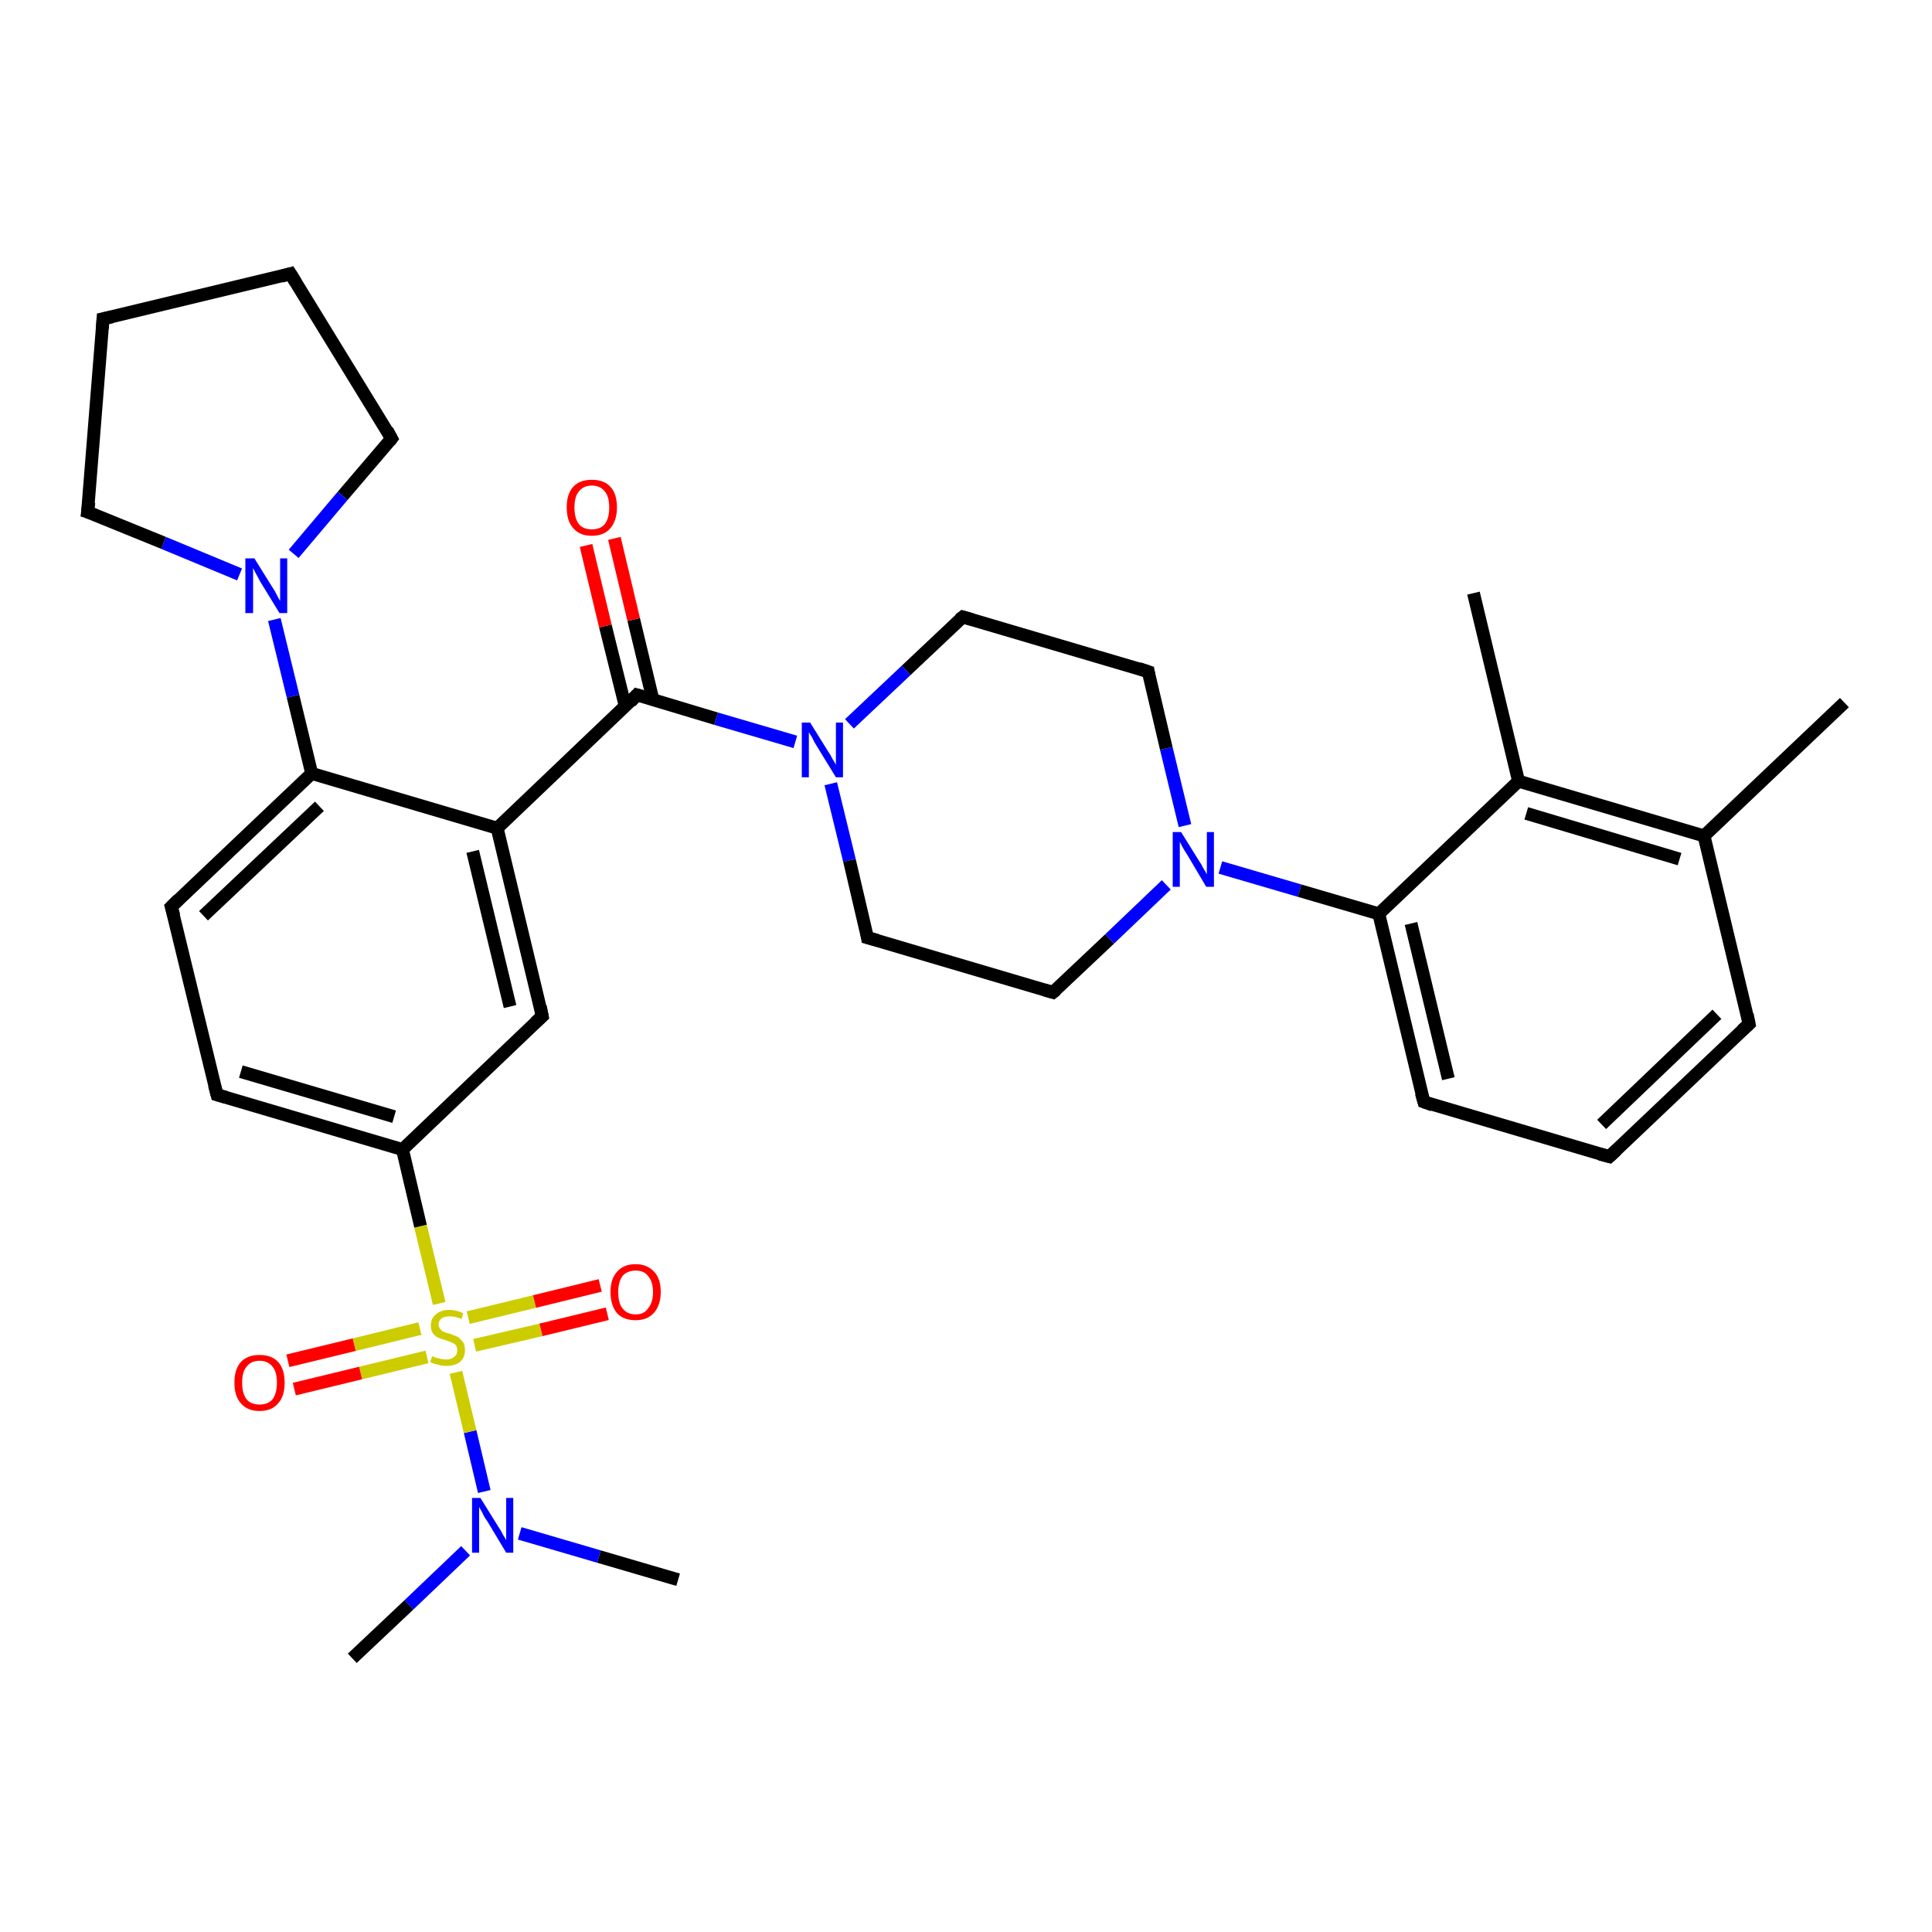 <?xml version='1.0' encoding='iso-8859-1'?>
<svg version='1.1' baseProfile='full'
              xmlns='http://www.w3.org/2000/svg'
                      xmlns:rdkit='http://www.rdkit.org/xml'
                      xmlns:xlink='http://www.w3.org/1999/xlink'
                  xml:space='preserve'
width='300px' height='300px' viewBox='0 0 300 300'>
<!-- END OF HEADER -->
<rect style='opacity:1.0;fill:#FFFFFF;stroke:none' width='300.0' height='300.0' x='0.0' y='0.0'> </rect>
<path class='bond-0 atom-0 atom-1' d='M 105.3,245.3 L 93.0,241.7' style='fill:none;fill-rule:evenodd;stroke:#000000;stroke-width:2.0px;stroke-linecap:butt;stroke-linejoin:miter;stroke-opacity:1' />
<path class='bond-0 atom-0 atom-1' d='M 93.0,241.7 L 80.7,238.1' style='fill:none;fill-rule:evenodd;stroke:#0000FF;stroke-width:2.0px;stroke-linecap:butt;stroke-linejoin:miter;stroke-opacity:1' />
<path class='bond-1 atom-1 atom-2' d='M 72.3,240.8 L 63.5,249.2' style='fill:none;fill-rule:evenodd;stroke:#0000FF;stroke-width:2.0px;stroke-linecap:butt;stroke-linejoin:miter;stroke-opacity:1' />
<path class='bond-1 atom-1 atom-2' d='M 63.5,249.2 L 54.7,257.5' style='fill:none;fill-rule:evenodd;stroke:#000000;stroke-width:2.0px;stroke-linecap:butt;stroke-linejoin:miter;stroke-opacity:1' />
<path class='bond-2 atom-1 atom-3' d='M 75.2,231.6 L 73.0,222.3' style='fill:none;fill-rule:evenodd;stroke:#0000FF;stroke-width:2.0px;stroke-linecap:butt;stroke-linejoin:miter;stroke-opacity:1' />
<path class='bond-2 atom-1 atom-3' d='M 73.0,222.3 L 70.8,213.1' style='fill:none;fill-rule:evenodd;stroke:#CCCC00;stroke-width:2.0px;stroke-linecap:butt;stroke-linejoin:miter;stroke-opacity:1' />
<path class='bond-3 atom-3 atom-4' d='M 65.2,206.3 L 55.0,208.8' style='fill:none;fill-rule:evenodd;stroke:#CCCC00;stroke-width:2.0px;stroke-linecap:butt;stroke-linejoin:miter;stroke-opacity:1' />
<path class='bond-3 atom-3 atom-4' d='M 55.0,208.8 L 44.7,211.3' style='fill:none;fill-rule:evenodd;stroke:#FF0000;stroke-width:2.0px;stroke-linecap:butt;stroke-linejoin:miter;stroke-opacity:1' />
<path class='bond-3 atom-3 atom-4' d='M 66.3,210.7 L 56.0,213.2' style='fill:none;fill-rule:evenodd;stroke:#CCCC00;stroke-width:2.0px;stroke-linecap:butt;stroke-linejoin:miter;stroke-opacity:1' />
<path class='bond-3 atom-3 atom-4' d='M 56.0,213.2 L 45.7,215.7' style='fill:none;fill-rule:evenodd;stroke:#FF0000;stroke-width:2.0px;stroke-linecap:butt;stroke-linejoin:miter;stroke-opacity:1' />
<path class='bond-4 atom-3 atom-5' d='M 73.7,208.9 L 84.0,206.5' style='fill:none;fill-rule:evenodd;stroke:#CCCC00;stroke-width:2.0px;stroke-linecap:butt;stroke-linejoin:miter;stroke-opacity:1' />
<path class='bond-4 atom-3 atom-5' d='M 84.0,206.5 L 94.3,204.0' style='fill:none;fill-rule:evenodd;stroke:#FF0000;stroke-width:2.0px;stroke-linecap:butt;stroke-linejoin:miter;stroke-opacity:1' />
<path class='bond-4 atom-3 atom-5' d='M 72.7,204.6 L 83.0,202.1' style='fill:none;fill-rule:evenodd;stroke:#CCCC00;stroke-width:2.0px;stroke-linecap:butt;stroke-linejoin:miter;stroke-opacity:1' />
<path class='bond-4 atom-3 atom-5' d='M 83.0,202.1 L 93.2,199.6' style='fill:none;fill-rule:evenodd;stroke:#FF0000;stroke-width:2.0px;stroke-linecap:butt;stroke-linejoin:miter;stroke-opacity:1' />
<path class='bond-5 atom-3 atom-6' d='M 68.2,202.4 L 65.3,190.4' style='fill:none;fill-rule:evenodd;stroke:#CCCC00;stroke-width:2.0px;stroke-linecap:butt;stroke-linejoin:miter;stroke-opacity:1' />
<path class='bond-5 atom-3 atom-6' d='M 65.3,190.4 L 62.5,178.5' style='fill:none;fill-rule:evenodd;stroke:#000000;stroke-width:2.0px;stroke-linecap:butt;stroke-linejoin:miter;stroke-opacity:1' />
<path class='bond-6 atom-6 atom-7' d='M 62.5,178.5 L 33.7,170.0' style='fill:none;fill-rule:evenodd;stroke:#000000;stroke-width:2.0px;stroke-linecap:butt;stroke-linejoin:miter;stroke-opacity:1' />
<path class='bond-6 atom-6 atom-7' d='M 61.2,173.4 L 37.4,166.4' style='fill:none;fill-rule:evenodd;stroke:#000000;stroke-width:2.0px;stroke-linecap:butt;stroke-linejoin:miter;stroke-opacity:1' />
<path class='bond-7 atom-7 atom-8' d='M 33.7,170.0 L 26.6,140.8' style='fill:none;fill-rule:evenodd;stroke:#000000;stroke-width:2.0px;stroke-linecap:butt;stroke-linejoin:miter;stroke-opacity:1' />
<path class='bond-8 atom-8 atom-9' d='M 26.6,140.8 L 48.4,120.1' style='fill:none;fill-rule:evenodd;stroke:#000000;stroke-width:2.0px;stroke-linecap:butt;stroke-linejoin:miter;stroke-opacity:1' />
<path class='bond-8 atom-8 atom-9' d='M 31.6,142.2 L 49.6,125.2' style='fill:none;fill-rule:evenodd;stroke:#000000;stroke-width:2.0px;stroke-linecap:butt;stroke-linejoin:miter;stroke-opacity:1' />
<path class='bond-9 atom-9 atom-10' d='M 48.4,120.1 L 45.5,108.1' style='fill:none;fill-rule:evenodd;stroke:#000000;stroke-width:2.0px;stroke-linecap:butt;stroke-linejoin:miter;stroke-opacity:1' />
<path class='bond-9 atom-9 atom-10' d='M 45.5,108.1 L 42.6,96.2' style='fill:none;fill-rule:evenodd;stroke:#0000FF;stroke-width:2.0px;stroke-linecap:butt;stroke-linejoin:miter;stroke-opacity:1' />
<path class='bond-10 atom-10 atom-11' d='M 37.2,89.2 L 25.4,84.3' style='fill:none;fill-rule:evenodd;stroke:#0000FF;stroke-width:2.0px;stroke-linecap:butt;stroke-linejoin:miter;stroke-opacity:1' />
<path class='bond-10 atom-10 atom-11' d='M 25.4,84.3 L 13.6,79.5' style='fill:none;fill-rule:evenodd;stroke:#000000;stroke-width:2.0px;stroke-linecap:butt;stroke-linejoin:miter;stroke-opacity:1' />
<path class='bond-11 atom-11 atom-12' d='M 13.6,79.5 L 16.0,49.5' style='fill:none;fill-rule:evenodd;stroke:#000000;stroke-width:2.0px;stroke-linecap:butt;stroke-linejoin:miter;stroke-opacity:1' />
<path class='bond-12 atom-12 atom-13' d='M 16.0,49.5 L 45.1,42.5' style='fill:none;fill-rule:evenodd;stroke:#000000;stroke-width:2.0px;stroke-linecap:butt;stroke-linejoin:miter;stroke-opacity:1' />
<path class='bond-13 atom-13 atom-14' d='M 45.1,42.5 L 60.8,68.1' style='fill:none;fill-rule:evenodd;stroke:#000000;stroke-width:2.0px;stroke-linecap:butt;stroke-linejoin:miter;stroke-opacity:1' />
<path class='bond-14 atom-9 atom-15' d='M 48.4,120.1 L 77.2,128.6' style='fill:none;fill-rule:evenodd;stroke:#000000;stroke-width:2.0px;stroke-linecap:butt;stroke-linejoin:miter;stroke-opacity:1' />
<path class='bond-15 atom-15 atom-16' d='M 77.2,128.6 L 84.2,157.8' style='fill:none;fill-rule:evenodd;stroke:#000000;stroke-width:2.0px;stroke-linecap:butt;stroke-linejoin:miter;stroke-opacity:1' />
<path class='bond-15 atom-15 atom-16' d='M 73.4,132.2 L 79.2,156.3' style='fill:none;fill-rule:evenodd;stroke:#000000;stroke-width:2.0px;stroke-linecap:butt;stroke-linejoin:miter;stroke-opacity:1' />
<path class='bond-16 atom-15 atom-17' d='M 77.2,128.6 L 98.9,107.9' style='fill:none;fill-rule:evenodd;stroke:#000000;stroke-width:2.0px;stroke-linecap:butt;stroke-linejoin:miter;stroke-opacity:1' />
<path class='bond-17 atom-17 atom-18' d='M 101.4,108.7 L 98.4,96.2' style='fill:none;fill-rule:evenodd;stroke:#000000;stroke-width:2.0px;stroke-linecap:butt;stroke-linejoin:miter;stroke-opacity:1' />
<path class='bond-17 atom-17 atom-18' d='M 98.4,96.2 L 95.4,83.6' style='fill:none;fill-rule:evenodd;stroke:#FF0000;stroke-width:2.0px;stroke-linecap:butt;stroke-linejoin:miter;stroke-opacity:1' />
<path class='bond-17 atom-17 atom-18' d='M 97.1,109.7 L 94.0,97.2' style='fill:none;fill-rule:evenodd;stroke:#000000;stroke-width:2.0px;stroke-linecap:butt;stroke-linejoin:miter;stroke-opacity:1' />
<path class='bond-17 atom-17 atom-18' d='M 94.0,97.2 L 91.0,84.7' style='fill:none;fill-rule:evenodd;stroke:#FF0000;stroke-width:2.0px;stroke-linecap:butt;stroke-linejoin:miter;stroke-opacity:1' />
<path class='bond-18 atom-17 atom-19' d='M 98.9,107.9 L 111.2,111.6' style='fill:none;fill-rule:evenodd;stroke:#000000;stroke-width:2.0px;stroke-linecap:butt;stroke-linejoin:miter;stroke-opacity:1' />
<path class='bond-18 atom-17 atom-19' d='M 111.2,111.6 L 123.5,115.2' style='fill:none;fill-rule:evenodd;stroke:#0000FF;stroke-width:2.0px;stroke-linecap:butt;stroke-linejoin:miter;stroke-opacity:1' />
<path class='bond-19 atom-19 atom-20' d='M 129.0,121.7 L 131.9,133.6' style='fill:none;fill-rule:evenodd;stroke:#0000FF;stroke-width:2.0px;stroke-linecap:butt;stroke-linejoin:miter;stroke-opacity:1' />
<path class='bond-19 atom-19 atom-20' d='M 131.9,133.6 L 134.7,145.6' style='fill:none;fill-rule:evenodd;stroke:#000000;stroke-width:2.0px;stroke-linecap:butt;stroke-linejoin:miter;stroke-opacity:1' />
<path class='bond-20 atom-20 atom-21' d='M 134.7,145.6 L 163.5,154.1' style='fill:none;fill-rule:evenodd;stroke:#000000;stroke-width:2.0px;stroke-linecap:butt;stroke-linejoin:miter;stroke-opacity:1' />
<path class='bond-21 atom-21 atom-22' d='M 163.5,154.1 L 172.3,145.8' style='fill:none;fill-rule:evenodd;stroke:#000000;stroke-width:2.0px;stroke-linecap:butt;stroke-linejoin:miter;stroke-opacity:1' />
<path class='bond-21 atom-21 atom-22' d='M 172.3,145.8 L 181.1,137.4' style='fill:none;fill-rule:evenodd;stroke:#0000FF;stroke-width:2.0px;stroke-linecap:butt;stroke-linejoin:miter;stroke-opacity:1' />
<path class='bond-22 atom-22 atom-23' d='M 184.0,128.2 L 181.1,116.2' style='fill:none;fill-rule:evenodd;stroke:#0000FF;stroke-width:2.0px;stroke-linecap:butt;stroke-linejoin:miter;stroke-opacity:1' />
<path class='bond-22 atom-22 atom-23' d='M 181.1,116.2 L 178.3,104.3' style='fill:none;fill-rule:evenodd;stroke:#000000;stroke-width:2.0px;stroke-linecap:butt;stroke-linejoin:miter;stroke-opacity:1' />
<path class='bond-23 atom-23 atom-24' d='M 178.3,104.3 L 149.5,95.8' style='fill:none;fill-rule:evenodd;stroke:#000000;stroke-width:2.0px;stroke-linecap:butt;stroke-linejoin:miter;stroke-opacity:1' />
<path class='bond-24 atom-22 atom-25' d='M 189.5,134.7 L 201.8,138.3' style='fill:none;fill-rule:evenodd;stroke:#0000FF;stroke-width:2.0px;stroke-linecap:butt;stroke-linejoin:miter;stroke-opacity:1' />
<path class='bond-24 atom-22 atom-25' d='M 201.8,138.3 L 214.1,141.9' style='fill:none;fill-rule:evenodd;stroke:#000000;stroke-width:2.0px;stroke-linecap:butt;stroke-linejoin:miter;stroke-opacity:1' />
<path class='bond-25 atom-25 atom-26' d='M 214.1,141.9 L 221.1,171.1' style='fill:none;fill-rule:evenodd;stroke:#000000;stroke-width:2.0px;stroke-linecap:butt;stroke-linejoin:miter;stroke-opacity:1' />
<path class='bond-25 atom-25 atom-26' d='M 219.1,143.4 L 224.9,167.5' style='fill:none;fill-rule:evenodd;stroke:#000000;stroke-width:2.0px;stroke-linecap:butt;stroke-linejoin:miter;stroke-opacity:1' />
<path class='bond-26 atom-26 atom-27' d='M 221.1,171.1 L 249.9,179.6' style='fill:none;fill-rule:evenodd;stroke:#000000;stroke-width:2.0px;stroke-linecap:butt;stroke-linejoin:miter;stroke-opacity:1' />
<path class='bond-27 atom-27 atom-28' d='M 249.9,179.6 L 271.6,159.0' style='fill:none;fill-rule:evenodd;stroke:#000000;stroke-width:2.0px;stroke-linecap:butt;stroke-linejoin:miter;stroke-opacity:1' />
<path class='bond-27 atom-27 atom-28' d='M 248.7,174.6 L 266.6,157.5' style='fill:none;fill-rule:evenodd;stroke:#000000;stroke-width:2.0px;stroke-linecap:butt;stroke-linejoin:miter;stroke-opacity:1' />
<path class='bond-28 atom-28 atom-29' d='M 271.6,159.0 L 264.6,129.8' style='fill:none;fill-rule:evenodd;stroke:#000000;stroke-width:2.0px;stroke-linecap:butt;stroke-linejoin:miter;stroke-opacity:1' />
<path class='bond-29 atom-29 atom-30' d='M 264.6,129.8 L 286.4,109.1' style='fill:none;fill-rule:evenodd;stroke:#000000;stroke-width:2.0px;stroke-linecap:butt;stroke-linejoin:miter;stroke-opacity:1' />
<path class='bond-30 atom-29 atom-31' d='M 264.6,129.8 L 235.8,121.3' style='fill:none;fill-rule:evenodd;stroke:#000000;stroke-width:2.0px;stroke-linecap:butt;stroke-linejoin:miter;stroke-opacity:1' />
<path class='bond-30 atom-29 atom-31' d='M 260.8,133.4 L 237.0,126.3' style='fill:none;fill-rule:evenodd;stroke:#000000;stroke-width:2.0px;stroke-linecap:butt;stroke-linejoin:miter;stroke-opacity:1' />
<path class='bond-31 atom-31 atom-32' d='M 235.8,121.3 L 228.8,92.1' style='fill:none;fill-rule:evenodd;stroke:#000000;stroke-width:2.0px;stroke-linecap:butt;stroke-linejoin:miter;stroke-opacity:1' />
<path class='bond-32 atom-16 atom-6' d='M 84.2,157.8 L 62.5,178.5' style='fill:none;fill-rule:evenodd;stroke:#000000;stroke-width:2.0px;stroke-linecap:butt;stroke-linejoin:miter;stroke-opacity:1' />
<path class='bond-33 atom-24 atom-19' d='M 149.5,95.8 L 140.7,104.1' style='fill:none;fill-rule:evenodd;stroke:#000000;stroke-width:2.0px;stroke-linecap:butt;stroke-linejoin:miter;stroke-opacity:1' />
<path class='bond-33 atom-24 atom-19' d='M 140.7,104.1 L 131.9,112.4' style='fill:none;fill-rule:evenodd;stroke:#0000FF;stroke-width:2.0px;stroke-linecap:butt;stroke-linejoin:miter;stroke-opacity:1' />
<path class='bond-34 atom-31 atom-25' d='M 235.8,121.3 L 214.1,141.9' style='fill:none;fill-rule:evenodd;stroke:#000000;stroke-width:2.0px;stroke-linecap:butt;stroke-linejoin:miter;stroke-opacity:1' />
<path class='bond-35 atom-14 atom-10' d='M 60.8,68.1 L 53.2,77.0' style='fill:none;fill-rule:evenodd;stroke:#000000;stroke-width:2.0px;stroke-linecap:butt;stroke-linejoin:miter;stroke-opacity:1' />
<path class='bond-35 atom-14 atom-10' d='M 53.2,77.0 L 45.6,86.0' style='fill:none;fill-rule:evenodd;stroke:#0000FF;stroke-width:2.0px;stroke-linecap:butt;stroke-linejoin:miter;stroke-opacity:1' />
<path d='M 35.1,170.4 L 33.7,170.0 L 33.3,168.5' style='fill:none;stroke:#000000;stroke-width:2.0px;stroke-linecap:butt;stroke-linejoin:miter;stroke-opacity:1;' />
<path d='M 27.0,142.2 L 26.6,140.8 L 27.7,139.7' style='fill:none;stroke:#000000;stroke-width:2.0px;stroke-linecap:butt;stroke-linejoin:miter;stroke-opacity:1;' />
<path d='M 14.2,79.7 L 13.6,79.5 L 13.8,78.0' style='fill:none;stroke:#000000;stroke-width:2.0px;stroke-linecap:butt;stroke-linejoin:miter;stroke-opacity:1;' />
<path d='M 15.9,51.0 L 16.0,49.5 L 17.4,49.2' style='fill:none;stroke:#000000;stroke-width:2.0px;stroke-linecap:butt;stroke-linejoin:miter;stroke-opacity:1;' />
<path d='M 43.7,42.9 L 45.1,42.5 L 45.9,43.8' style='fill:none;stroke:#000000;stroke-width:2.0px;stroke-linecap:butt;stroke-linejoin:miter;stroke-opacity:1;' />
<path d='M 60.1,66.8 L 60.8,68.1 L 60.5,68.5' style='fill:none;stroke:#000000;stroke-width:2.0px;stroke-linecap:butt;stroke-linejoin:miter;stroke-opacity:1;' />
<path d='M 83.9,156.3 L 84.2,157.8 L 83.1,158.8' style='fill:none;stroke:#000000;stroke-width:2.0px;stroke-linecap:butt;stroke-linejoin:miter;stroke-opacity:1;' />
<path d='M 97.9,109.0 L 98.9,107.9 L 99.6,108.1' style='fill:none;stroke:#000000;stroke-width:2.0px;stroke-linecap:butt;stroke-linejoin:miter;stroke-opacity:1;' />
<path d='M 134.6,145.0 L 134.7,145.6 L 136.2,146.0' style='fill:none;stroke:#000000;stroke-width:2.0px;stroke-linecap:butt;stroke-linejoin:miter;stroke-opacity:1;' />
<path d='M 162.1,153.7 L 163.5,154.1 L 164.0,153.7' style='fill:none;stroke:#000000;stroke-width:2.0px;stroke-linecap:butt;stroke-linejoin:miter;stroke-opacity:1;' />
<path d='M 178.4,104.9 L 178.3,104.3 L 176.8,103.8' style='fill:none;stroke:#000000;stroke-width:2.0px;stroke-linecap:butt;stroke-linejoin:miter;stroke-opacity:1;' />
<path d='M 150.9,96.2 L 149.5,95.8 L 149.0,96.2' style='fill:none;stroke:#000000;stroke-width:2.0px;stroke-linecap:butt;stroke-linejoin:miter;stroke-opacity:1;' />
<path d='M 220.7,169.7 L 221.1,171.1 L 222.5,171.6' style='fill:none;stroke:#000000;stroke-width:2.0px;stroke-linecap:butt;stroke-linejoin:miter;stroke-opacity:1;' />
<path d='M 248.4,179.2 L 249.9,179.6 L 251.0,178.6' style='fill:none;stroke:#000000;stroke-width:2.0px;stroke-linecap:butt;stroke-linejoin:miter;stroke-opacity:1;' />
<path d='M 270.5,160.0 L 271.6,159.0 L 271.3,157.5' style='fill:none;stroke:#000000;stroke-width:2.0px;stroke-linecap:butt;stroke-linejoin:miter;stroke-opacity:1;' />
<path class='atom-1' d='M 74.6 232.6
L 77.4 237.1
Q 77.7 237.5, 78.1 238.3
Q 78.6 239.1, 78.6 239.2
L 78.6 232.6
L 79.7 232.6
L 79.7 241.1
L 78.6 241.1
L 75.6 236.1
Q 75.2 235.6, 74.9 234.9
Q 74.5 234.2, 74.4 234.0
L 74.4 241.1
L 73.3 241.1
L 73.3 232.6
L 74.6 232.6
' fill='#0000FF'/>
<path class='atom-3' d='M 67.1 210.6
Q 67.2 210.6, 67.6 210.8
Q 68.0 210.9, 68.4 211.0
Q 68.8 211.1, 69.3 211.1
Q 70.1 211.1, 70.5 210.7
Q 71.0 210.4, 71.0 209.7
Q 71.0 209.2, 70.8 208.9
Q 70.5 208.6, 70.2 208.5
Q 69.8 208.3, 69.2 208.1
Q 68.5 207.9, 68.0 207.7
Q 67.6 207.5, 67.2 207.0
Q 66.9 206.6, 66.9 205.8
Q 66.9 204.7, 67.7 204.1
Q 68.4 203.4, 69.8 203.4
Q 70.8 203.4, 71.9 203.9
L 71.7 204.8
Q 70.6 204.4, 69.9 204.4
Q 69.0 204.4, 68.6 204.7
Q 68.1 205.1, 68.1 205.6
Q 68.1 206.1, 68.4 206.4
Q 68.6 206.7, 68.9 206.8
Q 69.3 207.0, 69.9 207.1
Q 70.6 207.4, 71.1 207.6
Q 71.5 207.9, 71.9 208.4
Q 72.2 208.8, 72.2 209.7
Q 72.2 210.8, 71.4 211.5
Q 70.6 212.1, 69.3 212.1
Q 68.6 212.1, 68.0 211.9
Q 67.4 211.8, 66.8 211.5
L 67.1 210.6
' fill='#CCCC00'/>
<path class='atom-4' d='M 36.4 214.7
Q 36.4 212.6, 37.4 211.5
Q 38.4 210.4, 40.3 210.4
Q 42.2 210.4, 43.2 211.5
Q 44.2 212.6, 44.2 214.7
Q 44.2 216.8, 43.2 217.9
Q 42.2 219.1, 40.3 219.1
Q 38.4 219.1, 37.4 217.9
Q 36.4 216.8, 36.4 214.7
M 40.3 218.1
Q 41.6 218.1, 42.3 217.3
Q 43.0 216.4, 43.0 214.7
Q 43.0 213.0, 42.3 212.2
Q 41.6 211.3, 40.3 211.3
Q 39.0 211.3, 38.3 212.2
Q 37.6 213.0, 37.6 214.7
Q 37.6 216.4, 38.3 217.3
Q 39.0 218.1, 40.3 218.1
' fill='#FF0000'/>
<path class='atom-5' d='M 94.8 200.6
Q 94.8 198.6, 95.8 197.5
Q 96.8 196.3, 98.7 196.3
Q 100.5 196.3, 101.6 197.5
Q 102.6 198.6, 102.6 200.6
Q 102.6 202.7, 101.5 203.9
Q 100.5 205.0, 98.7 205.0
Q 96.8 205.0, 95.8 203.9
Q 94.8 202.7, 94.8 200.6
M 98.7 204.1
Q 100.0 204.1, 100.6 203.2
Q 101.4 202.3, 101.4 200.6
Q 101.4 199.0, 100.6 198.1
Q 100.0 197.3, 98.7 197.3
Q 97.4 197.3, 96.7 198.1
Q 96.0 199.0, 96.0 200.6
Q 96.0 202.4, 96.7 203.2
Q 97.4 204.1, 98.7 204.1
' fill='#FF0000'/>
<path class='atom-10' d='M 39.5 86.7
L 42.3 91.2
Q 42.6 91.6, 43.0 92.4
Q 43.4 93.2, 43.5 93.3
L 43.5 86.7
L 44.6 86.7
L 44.6 95.2
L 43.4 95.2
L 40.4 90.3
Q 40.1 89.7, 39.7 89.0
Q 39.4 88.4, 39.3 88.2
L 39.3 95.2
L 38.1 95.2
L 38.1 86.7
L 39.5 86.7
' fill='#0000FF'/>
<path class='atom-18' d='M 88.0 78.8
Q 88.0 76.7, 89.0 75.6
Q 90.0 74.5, 91.9 74.5
Q 93.8 74.5, 94.8 75.6
Q 95.8 76.7, 95.8 78.8
Q 95.8 80.8, 94.8 82.0
Q 93.8 83.2, 91.9 83.2
Q 90.0 83.2, 89.0 82.0
Q 88.0 80.9, 88.0 78.8
M 91.9 82.2
Q 93.2 82.2, 93.9 81.4
Q 94.6 80.5, 94.6 78.8
Q 94.6 77.1, 93.9 76.3
Q 93.2 75.4, 91.9 75.4
Q 90.6 75.4, 89.9 76.3
Q 89.2 77.1, 89.2 78.8
Q 89.2 80.5, 89.9 81.4
Q 90.6 82.2, 91.9 82.2
' fill='#FF0000'/>
<path class='atom-19' d='M 125.8 112.2
L 128.6 116.7
Q 128.9 117.1, 129.3 117.9
Q 129.8 118.7, 129.8 118.8
L 129.8 112.2
L 130.9 112.2
L 130.9 120.7
L 129.8 120.7
L 126.8 115.8
Q 126.4 115.2, 126.1 114.5
Q 125.7 113.9, 125.6 113.7
L 125.6 120.7
L 124.5 120.7
L 124.5 112.2
L 125.8 112.2
' fill='#0000FF'/>
<path class='atom-22' d='M 183.4 129.2
L 186.2 133.7
Q 186.5 134.1, 186.9 134.9
Q 187.4 135.7, 187.4 135.8
L 187.4 129.2
L 188.5 129.2
L 188.5 137.7
L 187.3 137.7
L 184.4 132.8
Q 184.0 132.2, 183.6 131.5
Q 183.3 130.9, 183.2 130.7
L 183.2 137.7
L 182.1 137.7
L 182.1 129.2
L 183.4 129.2
' fill='#0000FF'/>
</svg>
